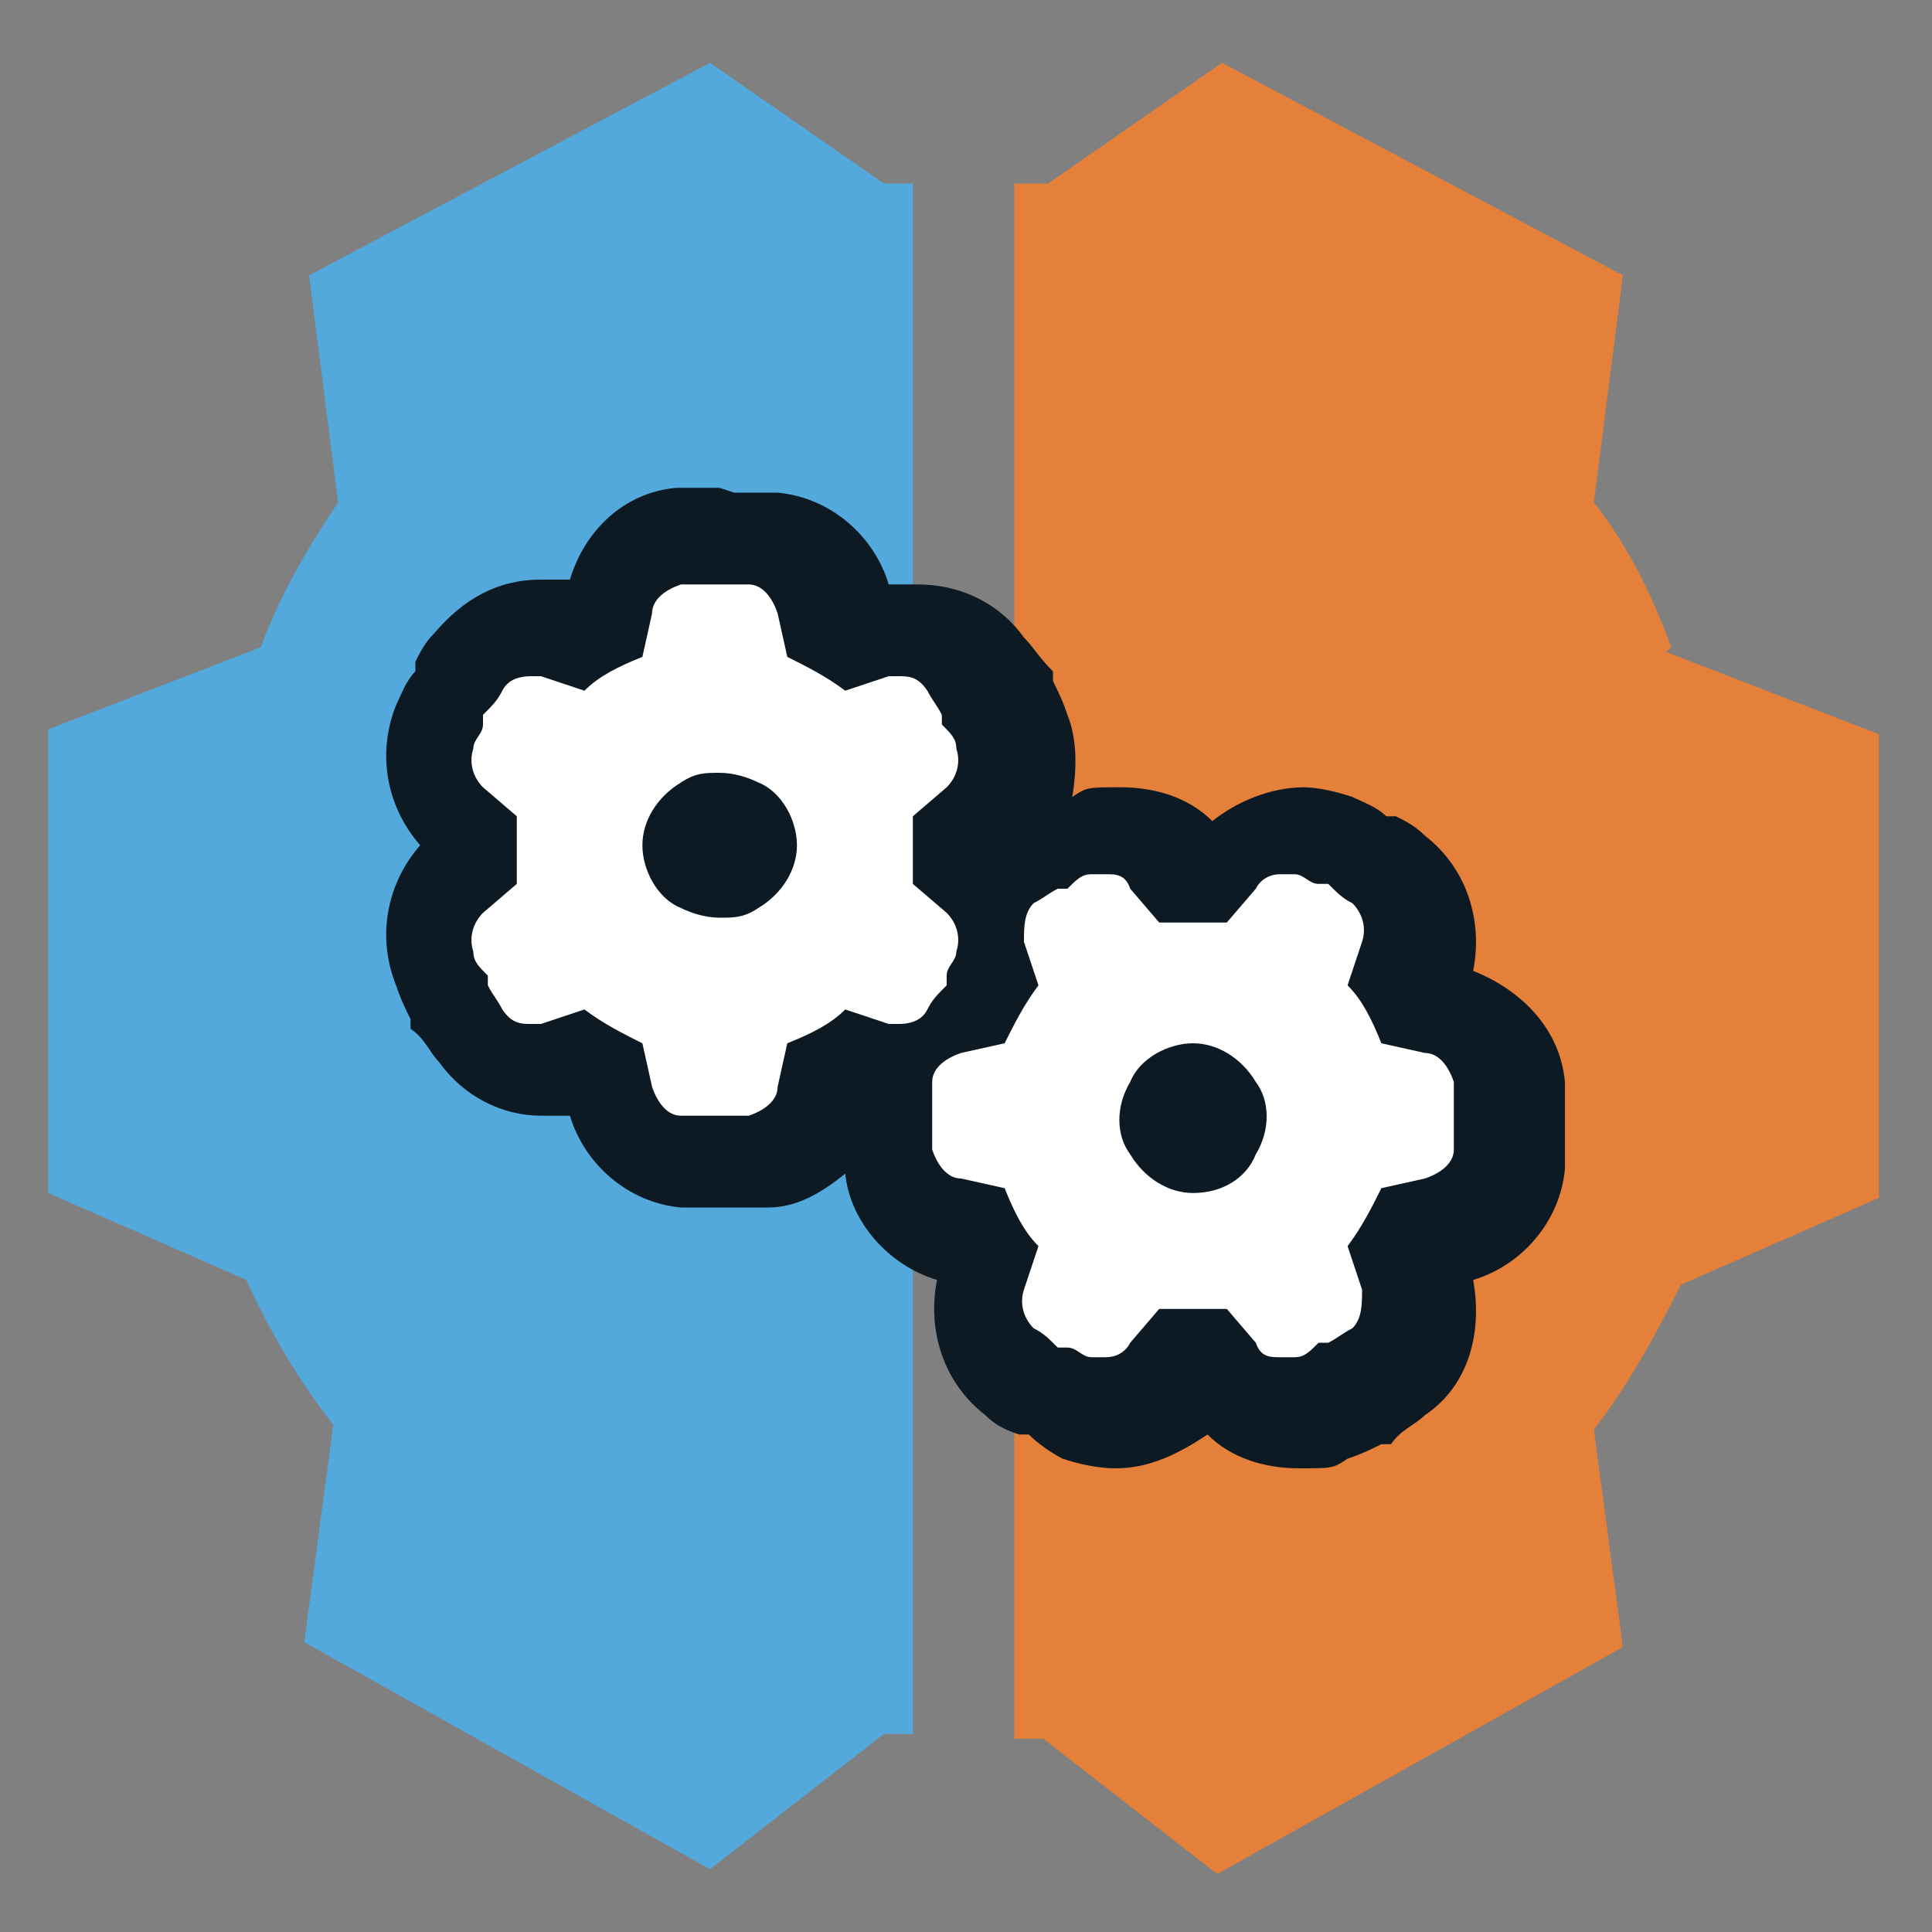 <?xml version="1.0" encoding="UTF-8"?>
<svg xmlns="http://www.w3.org/2000/svg" version="1.1" viewBox="0 0 40 40">
  <rect x="0" y="0" width="40" height="40" fill="#808080" stroke="none"/>
  <!-- Generator: Adobe Illustrator 29.1.0, SVG Export Plug-In . SVG Version: 2.1.0 Build 142)  -->
  <defs>
    <style>
      .st0 {
        fill: #53a8dc;
      }

      .st1 {
        fill: #e4803a;
      }

      .st2 {
        fill: #fff;
      }

      .st3 {
        display: none;
      }

      .st4 {
        fill: #0d1a23;
      }
    </style>
  </defs>
  <g id="cogs">
    <g>
      <g>
        <path class="st0" d="M18.9,3.8h-.6s-3.6-2.5-3.6-2.5L6.4,5.7l.6,4.7c-.6.9-1.2,1.9-1.6,3l-4.4,1.7v9.6l4.1,1.8c.5,1.1,1.1,2.1,1.8,3l-.6,4.5,8.4,4.7,3.6-2.8h.6V3.8Z"/>
        <path class="st1" d="M34.6,13.4c-.4-1.1-.9-2.1-1.6-3l.6-4.7L25.3,1.3l-3.6,2.5h-.2s-.5,0-.5,0v32.2h.6l3.6,2.8,8.4-4.7-.6-4.5c.7-.9,1.3-2,1.8-3l4.1-1.8v-9.6l-4.4-1.7Z"/>
      </g>
      <g>
        <path class="st2" d="M26.5,29.2c-.5,0-1-.2-1.3-.6l-.3-.3c0,0-.2,0-.3,0s-.2,0-.3,0l-.3.3c-.3.4-.8.6-1.3.6s-.4,0-.6-.1c-.2,0-.4-.2-.6-.3h-.2c-.2-.2-.4-.4-.6-.5-.6-.4-.8-1.2-.6-1.9v-.4c0-.2,0-.3-.1-.5h-.4c-.7-.2-1.3-.8-1.4-1.5,0-.3,0-.5,0-.8s0-.5,0-.8c0-.1,0-.3,0-.4-.1,0-.2,0-.3,0h-.4c-.1,0-.3,0-.5.1v.4c-.2.7-.8,1.3-1.5,1.4-.3,0-.5,0-.8,0s-.5,0-.8,0c-.7,0-1.3-.6-1.5-1.4v-.4c-.2,0-.4-.2-.6-.3h-.4c-.2.2-.4.2-.6.2-.5,0-1-.2-1.4-.7-.1-.2-.3-.4-.4-.6v-.2c-.2-.2-.3-.4-.4-.6-.3-.7-.1-1.5.5-1.9l.3-.3c0,0,0-.2,0-.3s0-.2,0-.3l-.3-.3c-.6-.5-.7-1.3-.5-1.9,0-.2.2-.4.3-.6v-.2c.2-.2.4-.4.5-.6.3-.4.8-.7,1.4-.7s.4,0,.6,0h.4c.2,0,.3,0,.5-.1v-.4c.2-.7.8-1.3,1.6-1.4.2,0,.5,0,.8,0s.5,0,.8,0c.7,0,1.3.6,1.4,1.4v.4c.2,0,.4.2.6.3h.4c.2-.2.4-.2.6-.2.5,0,1,.2,1.4.7.1.2.3.4.4.6v.2c.2.2.3.4.4.6.3.7.1,1.5-.5,1.9l-.3.3c0,0,0,.2,0,.3s0,.2,0,.3l.3.3c0,0,.2.2.2.2,0,0,.2-.2.3-.3.2-.1.4-.3.6-.4h.2c.2-.2.4-.3.6-.4.2,0,.4-.1.7-.1.5,0,1,.2,1.3.6l.3.3c0,0,.2,0,.3,0s.2,0,.3,0l.3-.3c.3-.4.8-.6,1.3-.6s.4,0,.7.1c.2,0,.4.2.6.3h.2c.2.2.4.4.6.5.6.4.8,1.2.6,1.9v.4c0,.2,0,.3.1.5h.4c.7.2,1.3.8,1.4,1.6,0,.3,0,.5,0,.8s0,.5,0,.8c0,.7-.6,1.3-1.4,1.5h-.4c0,.2-.2.4-.3.6v.4c.4.7.1,1.5-.4,1.9-.2.1-.4.3-.6.4h-.2c-.2.2-.4.3-.6.4-.2,0-.4.1-.7.1ZM24.7,22.6c-.2,0-.4.1-.5.3s0,.4,0,.5c0,.2.3.3.5.3s.4-.1.5-.3c0-.2,0-.4,0-.5,0-.2-.3-.3-.5-.3ZM14.9,17c0,0-.2,0-.3,0-.2,0-.3.3-.3.5s.1.4.3.5c0,0,.2,0,.3,0s.2,0,.3,0c.2,0,.3-.3.3-.5s-.1-.4-.3-.5c0,0-.2,0-.3,0Z"/>
        <path class="st4" d="M14.9,12.1c.2,0,.4,0,.6,0,.3,0,.5.3.6.6l.2.9c.4.2.8.4,1.2.7l.9-.3c0,0,.2,0,.2,0,.2,0,.4,0,.6.3.1.2.2.3.3.5v.2c.2.2.3.3.3.5.1.3,0,.6-.2.8h0s-.7.6-.7.6c0,.2,0,.4,0,.7s0,.5,0,.7l.7.6c.2.2.3.5.2.8,0,.2-.2.3-.2.5v.2c-.2.2-.3.3-.4.5-.1.2-.3.3-.6.3s-.2,0-.2,0l-.9-.3c-.3.3-.7.5-1.2.7l-.2.9c0,.3-.3.5-.6.6-.2,0-.4,0-.7,0s-.4,0-.7,0c-.3,0-.5-.3-.6-.6l-.2-.9c-.4-.2-.8-.4-1.2-.7l-.9.3c0,0-.2,0-.2,0-.2,0-.4,0-.6-.3-.1-.2-.2-.3-.3-.5v-.2c-.2-.2-.3-.3-.3-.5-.1-.3,0-.6.2-.8l.7-.6c0-.2,0-.4,0-.7s0-.5,0-.7l-.7-.6c-.2-.2-.3-.5-.2-.8,0-.2.2-.3.2-.5v-.2c.2-.2.3-.3.4-.5.1-.2.3-.3.6-.3s.2,0,.2,0l.9.3c.3-.3.7-.5,1.2-.7l.2-.9c0-.3.3-.5.6-.6.2,0,.4,0,.6,0h0M14.9,19c.3,0,.5,0,.8-.2.5-.3.8-.8.8-1.3s-.3-1.1-.8-1.3c-.2-.1-.5-.2-.8-.2s-.5,0-.8.2c-.5.3-.8.8-.8,1.3s.3,1.1.8,1.3c.2.1.5.2.8.2M26.5,18.1c0,0,.2,0,.3,0,.2,0,.3.2.5.2h.2c.2.2.3.3.5.4.2.2.3.5.2.8l-.3.9c.3.3.5.7.7,1.2l.9.2c.3,0,.5.3.6.6,0,.2,0,.4,0,.7s0,.4,0,.7c0,.3-.3.5-.6.6l-.9.2c-.2.4-.4.8-.7,1.2l.3.9c0,.3,0,.6-.2.8-.2.1-.3.2-.5.3h-.2c-.2.2-.3.3-.5.3,0,0-.2,0-.3,0-.2,0-.4,0-.5-.3h0s-.6-.7-.6-.7c-.2,0-.4,0-.7,0s-.5,0-.7,0l-.6.7c-.1.2-.3.3-.5.3s-.2,0-.3,0c-.2,0-.3-.2-.5-.2h-.2c-.2-.2-.3-.3-.5-.4-.2-.2-.3-.5-.2-.8l.3-.9c-.3-.3-.5-.7-.7-1.2l-.9-.2c-.3,0-.5-.3-.6-.6,0-.2,0-.4,0-.7s0-.4,0-.7c0-.3.3-.5.6-.6l.9-.2c.2-.4.4-.8.7-1.2l-.3-.9c0-.3,0-.6.2-.8.2-.1.3-.2.5-.3h.2c.2-.2.3-.3.5-.3,0,0,.2,0,.3,0,.2,0,.4,0,.5.3l.6.7c.2,0,.4,0,.7,0s.5,0,.7,0l.6-.7c.1-.2.3-.3.5-.3M24.7,24.7c.6,0,1.1-.3,1.3-.8.3-.5.3-1.1,0-1.5-.3-.5-.8-.8-1.3-.8s-1.1.3-1.3.8c-.3.5-.3,1.1,0,1.5.3.5.8.8,1.3.8M14.9,10.1h0c-.3,0-.6,0-.9,0-1.1.1-1.9.9-2.2,1.9-.2,0-.4,0-.6,0-.9,0-1.6.4-2.2,1.1-.2.2-.3.4-.4.6h0s0,0,0,0v.2c-.2.2-.3.5-.4.7-.4,1-.2,2.1.5,2.9-.7.8-.9,1.9-.5,2.9.1.3.2.5.3.7v.2c.3.2.4.5.6.7.5.7,1.3,1.1,2.1,1.1s.4,0,.6,0c.3,1,1.2,1.8,2.3,1.9.3,0,.6,0,.9,0s.6,0,.9,0c.6,0,1.1-.3,1.6-.7.1,1,.9,1.9,1.9,2.2-.2,1,.1,2.1,1,2.8.2.2.4.3.7.4h.2c.2.2.5.4.7.5.3.1.7.2,1.1.2.7,0,1.3-.3,1.9-.7.5.5,1.2.7,1.9.7s.7,0,1-.2c.3-.1.5-.2.7-.3h.2c.2-.3.5-.4.7-.6.9-.6,1.2-1.7,1-2.8,1-.3,1.8-1.2,1.9-2.3,0-.3,0-.6,0-.9s0-.6,0-.9c-.1-1.1-.9-1.9-1.9-2.3.2-1-.1-2.1-1-2.8-.2-.2-.4-.3-.6-.4h0s0,0,0,0h-.2c-.2-.2-.5-.3-.7-.4-.3-.1-.7-.2-1-.2-.7,0-1.4.3-1.9.7-.5-.5-1.2-.7-1.9-.7s-.7,0-1,.2c.1-.6.1-1.2-.1-1.7-.1-.3-.2-.5-.3-.7v-.2c-.3-.3-.4-.5-.6-.7-.5-.7-1.3-1.1-2.2-1.1s-.4,0-.6,0c-.3-1-1.2-1.8-2.3-1.9-.3,0-.6,0-.9,0h0Z"/>
      </g>
    </g>
  </g>
  <g id="heart" class="st3">
    <g>
      <g>
        <path class="st0" d="M18.9,3.8h-.6s-3.6-2.5-3.6-2.5L6.4,5.7l.6,4.7c-.6.9-1.2,1.9-1.6,3l-4.4,1.7v9.6l4.1,1.8c.5,1.1,1.1,2.1,1.8,3l-.6,4.5,8.4,4.7,3.6-2.8h.6V3.8Z"/>
        <path class="st1" d="M34.6,13.4c-.4-1.1-.9-2.1-1.6-3l.6-4.7L25.3,1.3l-3.6,2.5h-.2s-.5,0-.5,0v32.2h.6l3.6,2.8,8.4-4.7-.6-4.5c.7-.9,1.3-2,1.8-3l4.1-1.8v-9.6l-4.4-1.7Z"/>
      </g>
      <g>
        <path class="st2" d="M20,29c-.6,0-1.1-.2-1.6-.6l-5.7-5.3c-.2-.1-.3-.3-.4-.5-.3-.3-.3-.7-.2-1.1,0,0,0,0,0,0h0c-.4,0-.7-.3-.9-.7-.2-.6-.3-1.3-.3-1.9v-.2c0-2.7,1.9-5,4.6-5.4.3,0,.6,0,.9,0,1.3,0,2.6.5,3.5,1.3,1-.8,2.3-1.3,3.5-1.3s.6,0,.9,0c2.7.4,4.6,2.7,4.6,5.4v.2c0,.6-.1,1.3-.3,1.9-.1.4-.5.7-.9.7,0,0,0,0,0,0,.2.4.1.8-.2,1.1-.1.2-.3.3-.4.5l-5.7,5.3c-.4.4-1,.6-1.6.6ZM20,22.6v-.2c0,0,0,0,0,0,0,0,0,0,0,0v.2ZM21.9,19.9s.1,0,.1,0h0c0-.1,0,0,0,0ZM17.6,19.1s.1,0,.1,0c0,0,0,0,.1,0v-.3c-.1,0-.2.3-.2.3Z"/>
        <path class="st4" d="M23.5,14.2c.2,0,.5,0,.7,0,2.2.4,3.7,2.2,3.7,4.4v.2c0,.5,0,1.1-.3,1.5h-4.1c0,0-.2,0-.2-.1l-.7-1.5c-.1-.3-.4-.4-.7-.4s-.5.2-.7.4l-1.3,2.6-1.6-3.6c-.1-.3-.4-.4-.7-.4,0,0,0,0,0,0-.3,0-.6.2-.7.5l-1,2.4c0,0-.1.2-.2.2h-3.3c0,0-.2,0-.2,0-.2-.5-.3-1-.3-1.6v-.2c0-2.2,1.6-4.1,3.7-4.4.2,0,.5,0,.7,0,1.2,0,2.3.5,3.2,1.3l.4.4.4-.4c.8-.8,2-1.3,3.2-1.3M17.8,20.1l1.5,3.4c.1.3.4.4.7.4,0,0,0,0,0,0,.3,0,.6-.2.7-.4l1.3-2.7h0c.3.7.9,1.1,1.6,1.1h3.3c-.1.1-.2.3-.4.4l-5.7,5.3c-.2.2-.5.3-.9.3s-.6-.1-.9-.3l-5.7-5.3c-.1-.1-.3-.3-.4-.4h2.7c.7,0,1.3-.4,1.6-1.1l.3-.8M26.9,22h0M23.5,12.2h0c-1.3,0-2.5.4-3.5,1.1-1-.7-2.3-1.1-3.5-1.1s-.7,0-1.1,0c-3.1.5-5.4,3.2-5.4,6.4v.2c0,.8.1,1.5.4,2.2.1.4.4.7.7,1,0,.4.2.8.5,1.1.2.2.3.4.5.6l5.7,5.3c.6.6,1.4.9,2.2.9s1.6-.3,2.2-.9l5.7-5.3c.2-.1.3-.3.5-.5.3-.3.5-.8.5-1.2.3-.2.6-.6.7-1,.2-.7.4-1.4.4-2.2v-.2c0-3.2-2.3-5.9-5.4-6.4-.4,0-.7,0-1.1,0h0Z"/>
      </g>
    </g>
  </g>
  <g id="virus-sheild" class="st3">
    <g>
      <g>
        <path class="st0" d="M18.9,3.8h-.6s-3.6-2.5-3.6-2.5L6.4,5.7l.6,4.7c-.6.9-1.2,1.9-1.6,3l-4.4,1.7v9.6l4.1,1.8c.5,1.1,1.1,2.1,1.8,3l-.6,4.5,8.4,4.7,3.6-2.8h.6V3.8Z"/>
        <path class="st1" d="M34.6,13.4c-.4-1.1-.9-2.1-1.6-3l.6-4.7L25.3,1.3l-3.6,2.5h-.2s-.5,0-.5,0v32.2h.6l3.6,2.8,8.4-4.7-.6-4.5c.7-.9,1.3-2,1.8-3l4.1-1.8v-9.6l-4.4-1.7Z"/>
      </g>
      <g>
        <path class="st2" d="M19.5,29c-.4,0-.9,0-1.3-.3-6.9-3.3-7.3-10.9-7.3-12.3,0-1.2.7-2.3,1.8-2.7l5.9-2.5c.2-.1.5-.2.8-.2s.6,0,.8.2l5.9,2.5c1.1.5,1.8,1.5,1.8,2.7,0,1.5-.4,9-7.3,12.4-.4.2-.8.3-1.3.3ZM17.9,21.9c.7,0,1.3.3,1.7.8,0-.1.2-.2.3-.3-.5-.3-.8-.8-.8-1.3s0,0,0,0c0,0-.2,0-.3,0-.8,0-1.4-.5-1.7-1.2,0,0-.1.1-.2.2.3.2.5.5.6.8s.2.7.2,1c0,0,.1,0,.2,0ZM20.5,19.5c.6,0,1.1.3,1.3.8,0-.1.2-.2.3-.3-.3-.2-.5-.5-.6-.8-.1-.3-.2-.7-.2-1,0,0-.1,0-.2,0-.6,0-1.1-.2-1.5-.6,0,0-.1-.1-.2-.2,0,0-.1.2-.2.2.7.2,1.2.9,1.2,1.7s0,.2,0,.3c0,0,0,0,0,0Z"/>
        <path class="st4" d="M19.5,12c.1,0,.3,0,.4,0l5.9,2.5c.7.3,1.2,1,1.2,1.8,0,3.1-1.3,8.9-6.7,11.5-.3.1-.5.2-.8.2s-.6,0-.8-.2c-5.4-2.6-6.7-8.3-6.7-11.5,0-.8.5-1.5,1.2-1.8l5.9-2.5c.1,0,.3,0,.4,0M17.9,17.2c-.3,0-.6-.1-.8-.3,0,0-.2-.1-.4-.1s-.3,0-.4.1c-.2.2-.2.5,0,.7.7.7.2,2-.8,2s-.5.2-.5.5.2.5.5.5c1,0,1.6,1.3.8,2-.2.2-.2.5,0,.7,0,0,.2.1.4.1s.3,0,.4-.1c.2-.2.5-.3.8-.3.6,0,1.2.5,1.2,1.2s.2.5.5.5.5-.2.5-.5c0-.7.6-1.2,1.2-1.2s.6.1.8.3c0,0,.2.1.4.1s.3,0,.4-.1c.2-.2.2-.5,0-.7-.7-.7-.2-2,.8-2s.5-.2.5-.5-.2-.5-.5-.5c-1,0-1.6-1.3-.8-2,.2-.2.2-.5,0-.7,0,0-.2-.1-.4-.1s-.3,0-.4.1c-.2.2-.5.3-.8.3-.6,0-1.2-.5-1.2-1.2s-.2-.5-.5-.5-.5.2-.5.5c0,.7-.6,1.2-1.2,1.2M18.8,18.5c.4,0,.8.3.8.8s-.3.8-.8.8-.8-.3-.8-.8.3-.8.8-.8M20.5,20.5c.3,0,.5.2.5.5s-.2.5-.5.5-.5-.2-.5-.5.2-.5.5-.5M19.5,10c-.4,0-.9,0-1.2.3l-5.9,2.5c-1.5.6-2.4,2.1-2.4,3.7,0,4.6,2.1,10.5,7.9,13.2.5.3,1.1.4,1.7.4s1.2-.1,1.7-.4c5.8-2.8,7.8-8.7,7.9-13.2,0-1.6-.9-3-2.4-3.7l-5.9-2.5c-.4-.2-.8-.3-1.2-.3h0Z"/>
      </g>
    </g>
  </g>
  <g id="lock" class="st3">
    <g>
      <g>
        <path class="st0" d="M18.9,3.8h-.6s-3.6-2.5-3.6-2.5L6.4,5.7l.6,4.7c-.6.9-1.2,1.9-1.6,3l-4.4,1.7v9.6l4.1,1.8c.5,1.1,1.1,2.1,1.8,3l-.6,4.5,8.4,4.7,3.6-2.8h.6V3.8Z"/>
        <path class="st1" d="M34.6,13.4c-.4-1.1-.9-2.1-1.6-3l.6-4.7L25.3,1.3l-3.6,2.5h-.2s-.5,0-.5,0v32.2h.6l3.6,2.8,8.4-4.7-.6-4.5c.7-.9,1.3-2,1.8-3l4.1-1.8v-9.6l-4.4-1.7Z"/>
      </g>
      <g>
        <path class="st2" d="M15,29c-1.7,0-3-1.3-3-3v-6c0-1.5,1.1-2.7,2.5-3v-.5c0-3,2.5-5.5,5.5-5.5s5.5,2.5,5.5,5.5v.5c1.4.2,2.5,1.5,2.5,3v6c0,1.7-1.3,3-3,3h-10ZM20,24v-2s0,0,0,0c0,0,0,2,0,2ZM21.5,17v-.5c0-.8-.7-1.5-1.5-1.5s-1.5.7-1.5,1.5v.5h3Z"/>
        <path class="st4" d="M20,12c2.5,0,4.5,2,4.5,4.5v1.5h.5c1.1,0,2,.9,2,2v6c0,1.1-.9,2-2,2h-10c-1.1,0-2-.9-2-2v-6c0-1.1.9-2,2-2h.5v-1.5c0-2.5,2-4.5,4.5-4.5M17.5,18h5v-1.5c0-1.4-1.1-2.5-2.5-2.5s-2.5,1.1-2.5,2.5v1.5M20,25c.6,0,1-.4,1-1v-2c0-.6-.4-1-1-1s-1,.4-1,1v2c0,.6.4,1,1,1M20,10c-3.5,0-6.4,2.8-6.5,6.3-1.5.6-2.5,2-2.5,3.7v6c0,2.2,1.8,4,4,4h10c2.2,0,4-1.8,4-4v-6c0-1.7-1-3.1-2.5-3.7-.1-3.5-3-6.3-6.5-6.3h0ZM19.9,16s0,0,.1,0,0,0,.1,0h-.2Z"/>
      </g>
    </g>
  </g>
  <g id="lightbulb" class="st3">
    <g>
      <g>
        <path class="st0" d="M18.9,3.6h-.7s-3.7-2.6-3.7-2.6L6.2,5.5l.6,4.7c-.6.9-1.2,1.9-1.6,3l-4.5,1.7v9.8l4.2,1.8c.5,1.1,1.1,2.1,1.8,3.1l-.6,4.6,8.5,4.8,3.7-2.8h.6V3.6Z"/>
        <path class="st1" d="M34.8,13.3c-.4-1.1-.9-2.1-1.6-3l.6-4.7L25.4,1l-3.7,2.6h-.2s-.5,0-.5,0v32.6h.6l3.7,2.8,8.5-4.8-.6-4.6c.7-1,1.3-2,1.8-3.1l4.2-1.8v-9.8l-4.5-1.7Z"/>
      </g>
      <g>
        <path class="st2" d="M20,30.3c-2,0-3.5-1.6-3.5-3.5v-1.4c-.3-.8-.8-1.5-1.4-2.3,0,0-.1-.2-.2-.3,0,.6-.2,1.2-.8,1.6l-1.5,1c-.3.2-.6.3-1,.3-.6,0-1.1-.3-1.5-.8-.3-.4-.4-.9-.3-1.3,0-.5.4-.9.8-1.1l1.5-1c.3-.2.6-.3,1-.3s.6,0,.9.2c-.2-.4-.3-.7-.4-1.1-.3.2-.6.3-1,.3h-2c-1,0-1.8-.8-1.8-1.8s.8-1.8,1.8-1.8h2c.3,0,.6,0,.9.2,0-.3.1-.6.2-.9-.2,0-.4.1-.6.1-.3,0-.7-.1-1-.3l-1.5-1c-.8-.5-1-1.6-.5-2.4.3-.5.9-.8,1.5-.8s.7.1,1,.3l1.5,1c.4.3.7.7.8,1.2,1.2-1.5,3.1-2.5,5.1-2.5s3.9,1,5.1,2.5c0-.5.3-.9.8-1.1l1.5-1c.3-.2.6-.3,1-.3.6,0,1.1.3,1.5.8.3.4.4.9.3,1.3,0,.5-.4.9-.8,1.1l-1.5,1c-.3.2-.6.3-1,.3s-.4,0-.6-.1c.1.3.2.6.2.9.3-.2.6-.2.9-.2h2c1,0,1.8.8,1.8,1.8s-.8,1.8-1.8,1.8h-2c-.4,0-.7-.1-1-.3-.1.4-.2.8-.4,1.1.3-.2.6-.2.9-.2s.7.1,1,.3l1.5,1c.8.5,1,1.6.5,2.4-.3.5-.9.8-1.5.8s-.7-.1-1-.3l-1.5-1c-.5-.4-.8-1-.8-1.6,0,0-.2.3-.2.3-.6.8-1.1,1.5-1.4,2.3v1.4c0,2-1.6,3.5-3.5,3.5Z"/>
        <path class="st4" d="M28.4,13c.2,0,.5.1.6.3.2.4.1.8-.2,1.1l-1.5,1c-.1,0-.3.1-.4.1-.2,0-.5-.1-.6-.3-.2-.4-.1-.8.2-1.1l1.5-1c.1,0,.3-.1.4-.1M20,13c3.1,0,5.6,2.5,5.6,5.6s-.4,2.3-1,3.2c-.2.2-.3.5-.5.7h0c-.6.9-1.3,1.7-1.6,2.7h-5.1c-.3-1-.9-1.9-1.6-2.7-.2-.2-.3-.5-.5-.7-.6-.9-1-2-1-3.2,0-3.1,2.5-5.6,5.6-5.6M16.9,19.1c.3,0,.5-.2.5-.5,0-1.4,1.1-2.5,2.5-2.5s.5-.2.5-.5-.2-.5-.5-.5c-2,0-3.6,1.6-3.6,3.6s.2.5.5.5M11.6,13c.1,0,.3,0,.4.1l1.5,1c.3.2.4.7.2,1.1-.1.2-.4.3-.6.3s-.3,0-.4-.1l-1.5-1c-.3-.2-.4-.7-.2-1.1.1-.2.4-.3.6-.3M29.4,18.1c.4,0,.8.3.8.8s-.3.8-.8.8h-2c-.4,0-.8-.3-.8-.8s.3-.8.8-.8h2M12.6,18.1c.4,0,.8.3.8.8s-.3.8-.8.8h-2c-.4,0-.8-.3-.8-.8s.3-.8.8-.8h2M13.1,22.1c.2,0,.5.1.6.3.2.4.1.8-.2,1.1l-1.5,1c-.1,0-.3.1-.4.1-.2,0-.5-.1-.6-.3-.2-.4-.1-.8.2-1.1l1.5-1c.1,0,.3-.1.4-.1M26.9,22.1c.1,0,.3,0,.4.1l1.5,1c.3.2.4.7.2,1.1-.1.2-.4.3-.6.3s-.3,0-.4-.1l-1.5-1c-.3-.2-.4-.7-.2-1.1.1-.2.4-.3.6-.3M22.5,26.2v.5c0,1.4-1.1,2.5-2.5,2.5s-2.5-1.1-2.5-2.5v-.5h5.1M28.4,11h0c-.5,0-1.1.2-1.5.5l-1.5,1c-.2.1-.3.2-.4.3-1.3-1.1-3-1.8-4.9-1.8s-3.6.7-4.9,1.8c-.1-.1-.3-.2-.4-.3l-1.5-1c-.5-.3-1-.5-1.5-.5-.9,0-1.8.5-2.3,1.2-.8,1.3-.5,3,.8,3.8h0c-1.3.3-2.3,1.4-2.3,2.8s1,2.5,2.3,2.7h0c-1.3.9-1.6,2.6-.8,3.9.5.8,1.4,1.2,2.3,1.2s1.1-.2,1.5-.5l1.5-1c.2-.1.3-.2.4-.4.1.2.3.5.4.7v1.2c0,2.5,2,4.5,4.5,4.5s4.5-2,4.5-4.5v-1.2c0-.2.2-.5.3-.7.1.1.3.3.4.4l1.5,1c.5.3,1,.5,1.5.5.9,0,1.8-.5,2.3-1.2.8-1.3.5-3-.8-3.8h0c1.3-.3,2.3-1.4,2.3-2.8s-1-2.5-2.3-2.7h0c1.3-.9,1.6-2.6.8-3.9-.5-.8-1.4-1.2-2.3-1.2h0Z"/>
      </g>
    </g>
  </g>
  <g id="refresh" class="st3">
    <g>
      <g>
        <path class="st0" d="M18.9,3.8h-.6s-3.6-2.5-3.6-2.5L6.4,5.7l.6,4.7c-.6.9-1.2,1.9-1.6,3l-4.4,1.7v9.6l4.1,1.8c.5,1.1,1.1,2.1,1.8,3l-.6,4.5,8.4,4.7,3.6-2.8h.6V3.8Z"/>
        <path class="st1" d="M34.6,13.4c-.4-1.1-.9-2.1-1.6-3l.6-4.7L25.3,1.3l-3.6,2.5h-.2s-.5,0-.5,0v32.2h.6l3.6,2.8,8.4-4.7-.6-4.5c.7-.9,1.3-2,1.8-3l4.1-1.8v-9.6l-4.4-1.7Z"/>
      </g>
      <g>
        <path class="st2" d="M20,28c-1.8,0-3.5-.6-4.9-1.7l-.6.6c-.3.3-.8.5-1.2.5s-.5,0-.7-.1c-.7-.3-1.1-.9-1.1-1.6v-4c0-1,.8-1.8,1.8-1.8h4c.7,0,1.4.4,1.6,1.1.3.7.1,1.4-.4,1.9l-.5.5c.6.3,1.3.5,2,.5,1.1,0,2.1-.4,2.8-1.2.4-.4.7-.9.9-1.5.3-.8,1-1.3,1.9-1.3s.5,0,.7.1c1,.4,1.6,1.5,1.2,2.6-.4,1.1-1,2.1-1.9,3-1.5,1.5-3.5,2.4-5.7,2.4ZM14.3,20c-.2,0-.5,0-.7-.1-1-.4-1.6-1.5-1.2-2.6.4-1.1,1-2.1,1.9-3,1.5-1.5,3.5-2.4,5.7-2.4s3.5.6,4.9,1.7l.6-.6c.3-.3.8-.5,1.2-.5s.5,0,.7.1c.7.3,1.1.9,1.1,1.6v4c0,1-.8,1.8-1.8,1.8h-4c-.7,0-1.3-.4-1.6-1.1-.3-.7-.1-1.4.4-1.9l.5-.5c-.6-.3-1.3-.5-2-.5-1.1,0-2.1.4-2.8,1.2-.4.4-.7.9-.9,1.5-.3.8-1,1.3-1.9,1.3Z"/>
        <path class="st4" d="M20,13c1.8,0,3.6.7,4.9,2l1.3-1.3c.1-.1.3-.2.5-.2s.2,0,.3,0c.3.1.5.4.5.7v4c0,.4-.3.8-.8.8h-4c-.3,0-.6-.2-.7-.5-.1-.3,0-.6.2-.8l1.3-1.3c-1-1-2.2-1.4-3.5-1.4s-2.6.5-3.5,1.5c-.6.5-.9,1.2-1.2,1.9-.1.4-.5.7-.9.7s-.2,0-.3,0c-.5-.2-.8-.8-.6-1.3.3-1,.9-1.9,1.7-2.6,1.4-1.4,3.2-2.1,5-2.1M17.2,21c.3,0,.6.2.7.5.1.3,0,.6-.2.8l-1.3,1.3c1,1,2.2,1.4,3.5,1.4s2.6-.5,3.5-1.5c.6-.5.9-1.2,1.2-1.9.1-.4.5-.7.9-.7s.2,0,.3,0c.5.2.8.8.6,1.3-.3,1-.9,1.9-1.7,2.6-1.4,1.4-3.2,2.1-5,2.1s-3.6-.7-4.9-2l-1.3,1.3c-.1.1-.3.2-.5.2s-.2,0-.3,0c-.3-.1-.5-.4-.5-.7v-3.8h0v-.3c0-.4.3-.8.8-.8h4M20,11c-2.4,0-4.7.9-6.4,2.6-1,1-1.7,2.1-2.1,3.4-.3.8-.2,1.7.2,2.5-.7.5-1.2,1.3-1.2,2.3v4c0,1.1.7,2.1,1.7,2.5.3.1.7.2,1,.2.7,0,1.4-.3,1.9-.8h0c1.4.8,3.1,1.3,4.8,1.3s4.7-.9,6.4-2.6c1-1,1.7-2.1,2.1-3.4.3-.8.2-1.7-.2-2.5.7-.5,1.2-1.3,1.2-2.3v-4c0-1.1-.7-2.1-1.7-2.5-.3-.1-.7-.2-1-.2-.7,0-1.4.3-1.9.8h0c-1.4-.8-3.1-1.3-4.8-1.3h0ZM17.2,19s0,0,0,0c.2-.4.4-.8.7-1.1.6-.6,1.3-.9,2.1-.9s.2,0,.3,0c-.4.7-.4,1.5,0,2.3.4,1,1.4,1.7,2.5,1.7h0s0,0,0,0c-.2.4-.4.8-.7,1.1-.6.6-1.3.9-2.1.9s-.2,0-.3,0c.4-.7.4-1.5,0-2.3-.4-1-1.4-1.7-2.5-1.7h0Z"/>
      </g>
    </g>
  </g>
  <g id="calendar-check" class="st3">
    <g>
      <g>
        <path class="st0" d="M18.9,3.8h-.6s-3.6-2.5-3.6-2.5L6.4,5.7l.6,4.7c-.6.9-1.2,1.9-1.6,3l-4.4,1.7v9.6l4.1,1.8c.5,1.1,1.1,2.1,1.8,3l-.6,4.5,8.4,4.7,3.6-2.8h.6V3.8Z"/>
        <path class="st1" d="M34.6,13.4c-.4-1.1-.9-2.1-1.6-3l.6-4.7L25.3,1.3l-3.6,2.5h-.2s-.5,0-.5,0v32.2h.6l3.6,2.8,8.4-4.7-.6-4.5c.7-.9,1.3-2,1.8-3l4.1-1.8v-9.6l-4.4-1.7Z"/>
      </g>
      <g>
        <path class="st2" d="M14.5,29c-1.4,0-2.5-1.1-2.5-2.5v-11c0-1.4,1.1-2.5,2.5-2.5h.5c0-1.1.9-2,2-2s2,.9,2,2h0s2,0,2,0h0c0-1.1.9-2,2-2s2,.9,2,2h0s.5,0,.5,0c1.4,0,2.5,1.1,2.5,2.5v11c0,1.4-1.1,2.5-2.5,2.5h-11Z"/>
        <path class="st4" d="M23,12c.6,0,1,.4,1,1v1h1.5c.8,0,1.5.7,1.5,1.5v1.5h-14v-1.5c0-.8.7-1.5,1.5-1.5h1.5v-1c0-.6.4-1,1-1s1,.4,1,1v1h4v-1c0-.6.4-1,1-1M27,18v8.5c0,.8-.7,1.5-1.5,1.5h-11c-.8,0-1.5-.7-1.5-1.5v-8.5h14M19.3,23.5l-1.5-1.5c-.1-.1-.3-.2-.5-.2s-.4,0-.5.2c-.3.3-.3.8,0,1.1l2,2c.1.1.3.2.5.2s.4,0,.5-.2l3.5-3.5c.3-.3.3-.8,0-1.1-.1-.1-.3-.2-.5-.2s-.4,0-.5.2l-3,3M23,10c-1.3,0-2.4.8-2.8,2h-.4c-.4-1.2-1.5-2-2.8-2s-2.4.8-2.8,2c-1.8.2-3.2,1.7-3.2,3.5v11c0,1.9,1.6,3.5,3.5,3.5h11c1.9,0,3.5-1.6,3.5-3.5v-11c0-1.8-1.4-3.3-3.2-3.5-.4-1.2-1.5-2-2.8-2h0Z"/>
      </g>
    </g>
  </g>
  <g id="tools" class="st3">
    <g>
      <g>
        <path class="st0" d="M18.9,3.8h-.6s-3.6-2.5-3.6-2.5L6.4,5.7l.6,4.7c-.6.9-1.2,1.9-1.6,3l-4.4,1.7v9.6l4.1,1.8c.5,1.1,1.1,2.1,1.8,3l-.6,4.5,8.4,4.7,3.6-2.8h.6V3.8Z"/>
        <path class="st1" d="M34.6,13.4c-.4-1.1-.9-2.1-1.6-3l.6-4.7L25.3,1.3l-3.6,2.5h-.2s-.5,0-.5,0v32.2h.6l3.6,2.8,8.4-4.7-.6-4.5c.7-.9,1.3-2,1.8-3l4.1-1.8v-9.6l-4.4-1.7Z"/>
      </g>
      <g>
        <path class="st2" d="M14.1,29c-1.7,0-3.1-1.4-3.1-3.1s.3-1.6.9-2.2l4.7-4.7h0s-1.3,0-1.3,0c-.5,0-1.1-.3-1.4-.7l-2.5-3.3c-.5-.7-.5-1.7.2-2.3l1.3-1.3c.3-.3.8-.5,1.2-.5s.8.1,1.1.4l3.3,2.5c0,0,.2.1.2.2.9-1.8,2.8-3.1,5-3.1s.8,0,1.2.1c.5.1.9.5,1.1,1,.2.5,0,1.1-.4,1.5l-1.9,1.9v1.1h1.1l1.9-1.9c.3-.3.7-.4,1-.4.7,0,1.3.5,1.4,1.1,0,.4.1.8.1,1.2,0,2-1.1,3.9-2.9,4.8l2.3,2.3c.8.8.8,2.1,0,2.8l-2,2c-.4.4-.9.6-1.4.6s-1-.2-1.4-.6l-3.5-3.5c0,0-.2-.2-.3-.3l-3.5,3.5c-.6.6-1.4.9-2.2.9Z"/>
        <path class="st4" d="M14,12c.2,0,.3,0,.5.2l3.3,2.5c.2.1.3.4.3.6v1.7l3.4,3.4c.3-.2.7-.3,1.1-.3.6,0,1.2.2,1.7.7l3.5,3.5c.4.4.4,1,0,1.4l-2,2c-.2.2-.5.3-.7.3s-.5,0-.7-.3l-3.5-3.5c-.8-.8-.9-1.9-.4-2.8l-3.4-3.4h-1.7c-.2,0-.5-.1-.6-.3l-2.5-3.3c-.2-.3-.2-.7,0-1l1.3-1.3c.1-.1.3-.2.5-.2M23.5,12c.3,0,.6,0,1,.1.4,0,.4.5.2.8l-2,2c0,0-.1.2-.1.4v1.8c0,.3.2.5.5.5h1.8c.1,0,.3,0,.4-.1l2-2c0,0,.2-.1.3-.1.2,0,.4.1.4.3,0,.3.1.6.1,1,0,1.8-1.1,3.4-2.6,4.1l-.5-.5c-.7-.7-1.5-1-2.4-1-.3,0-.6,0-.8.1l-2.7-2.7h0c0-2.5,2-4.5,4.5-4.5M17.3,19.7l1.9,1.9c-.2.7-.1,1.4.1,2l-3.7,3.7c-.4.4-.9.6-1.5.6-1.2,0-2.1-1-2.1-2.1s.2-1.1.6-1.5l4.7-4.7M14.5,26.3c.4,0,.8-.3.8-.8s-.3-.8-.8-.8-.8.3-.8.8.3.8.8.8M14,10h0c-.7,0-1.4.3-1.9.8l-1.3,1.3c-1,1-1.1,2.5-.2,3.6l2.5,3.3c.3.4.8.7,1.3.9l-3.1,3.1c-.8.8-1.2,1.8-1.2,2.9,0,2.3,1.9,4.1,4.1,4.1s2.2-.4,2.9-1.2l2.8-2.8,3.1,3.1c.6.6,1.3.9,2.1.9s1.6-.3,2.1-.9l2-2c1.2-1.2,1.2-3.1,0-4.2l-1.4-1.4c1.4-1.2,2.3-3,2.3-5s0-.9-.1-1.4c-.2-1.1-1.2-1.9-2.4-1.9-.3,0-.6,0-.9.2.2-.5.2-1,0-1.6-.3-.8-.9-1.5-1.8-1.7-.5,0-.9-.1-1.4-.1-2.1,0-4,1-5.2,2.6l-2.6-2c-.5-.4-1.1-.6-1.7-.6h0Z"/>
      </g>
    </g>
  </g>
</svg>